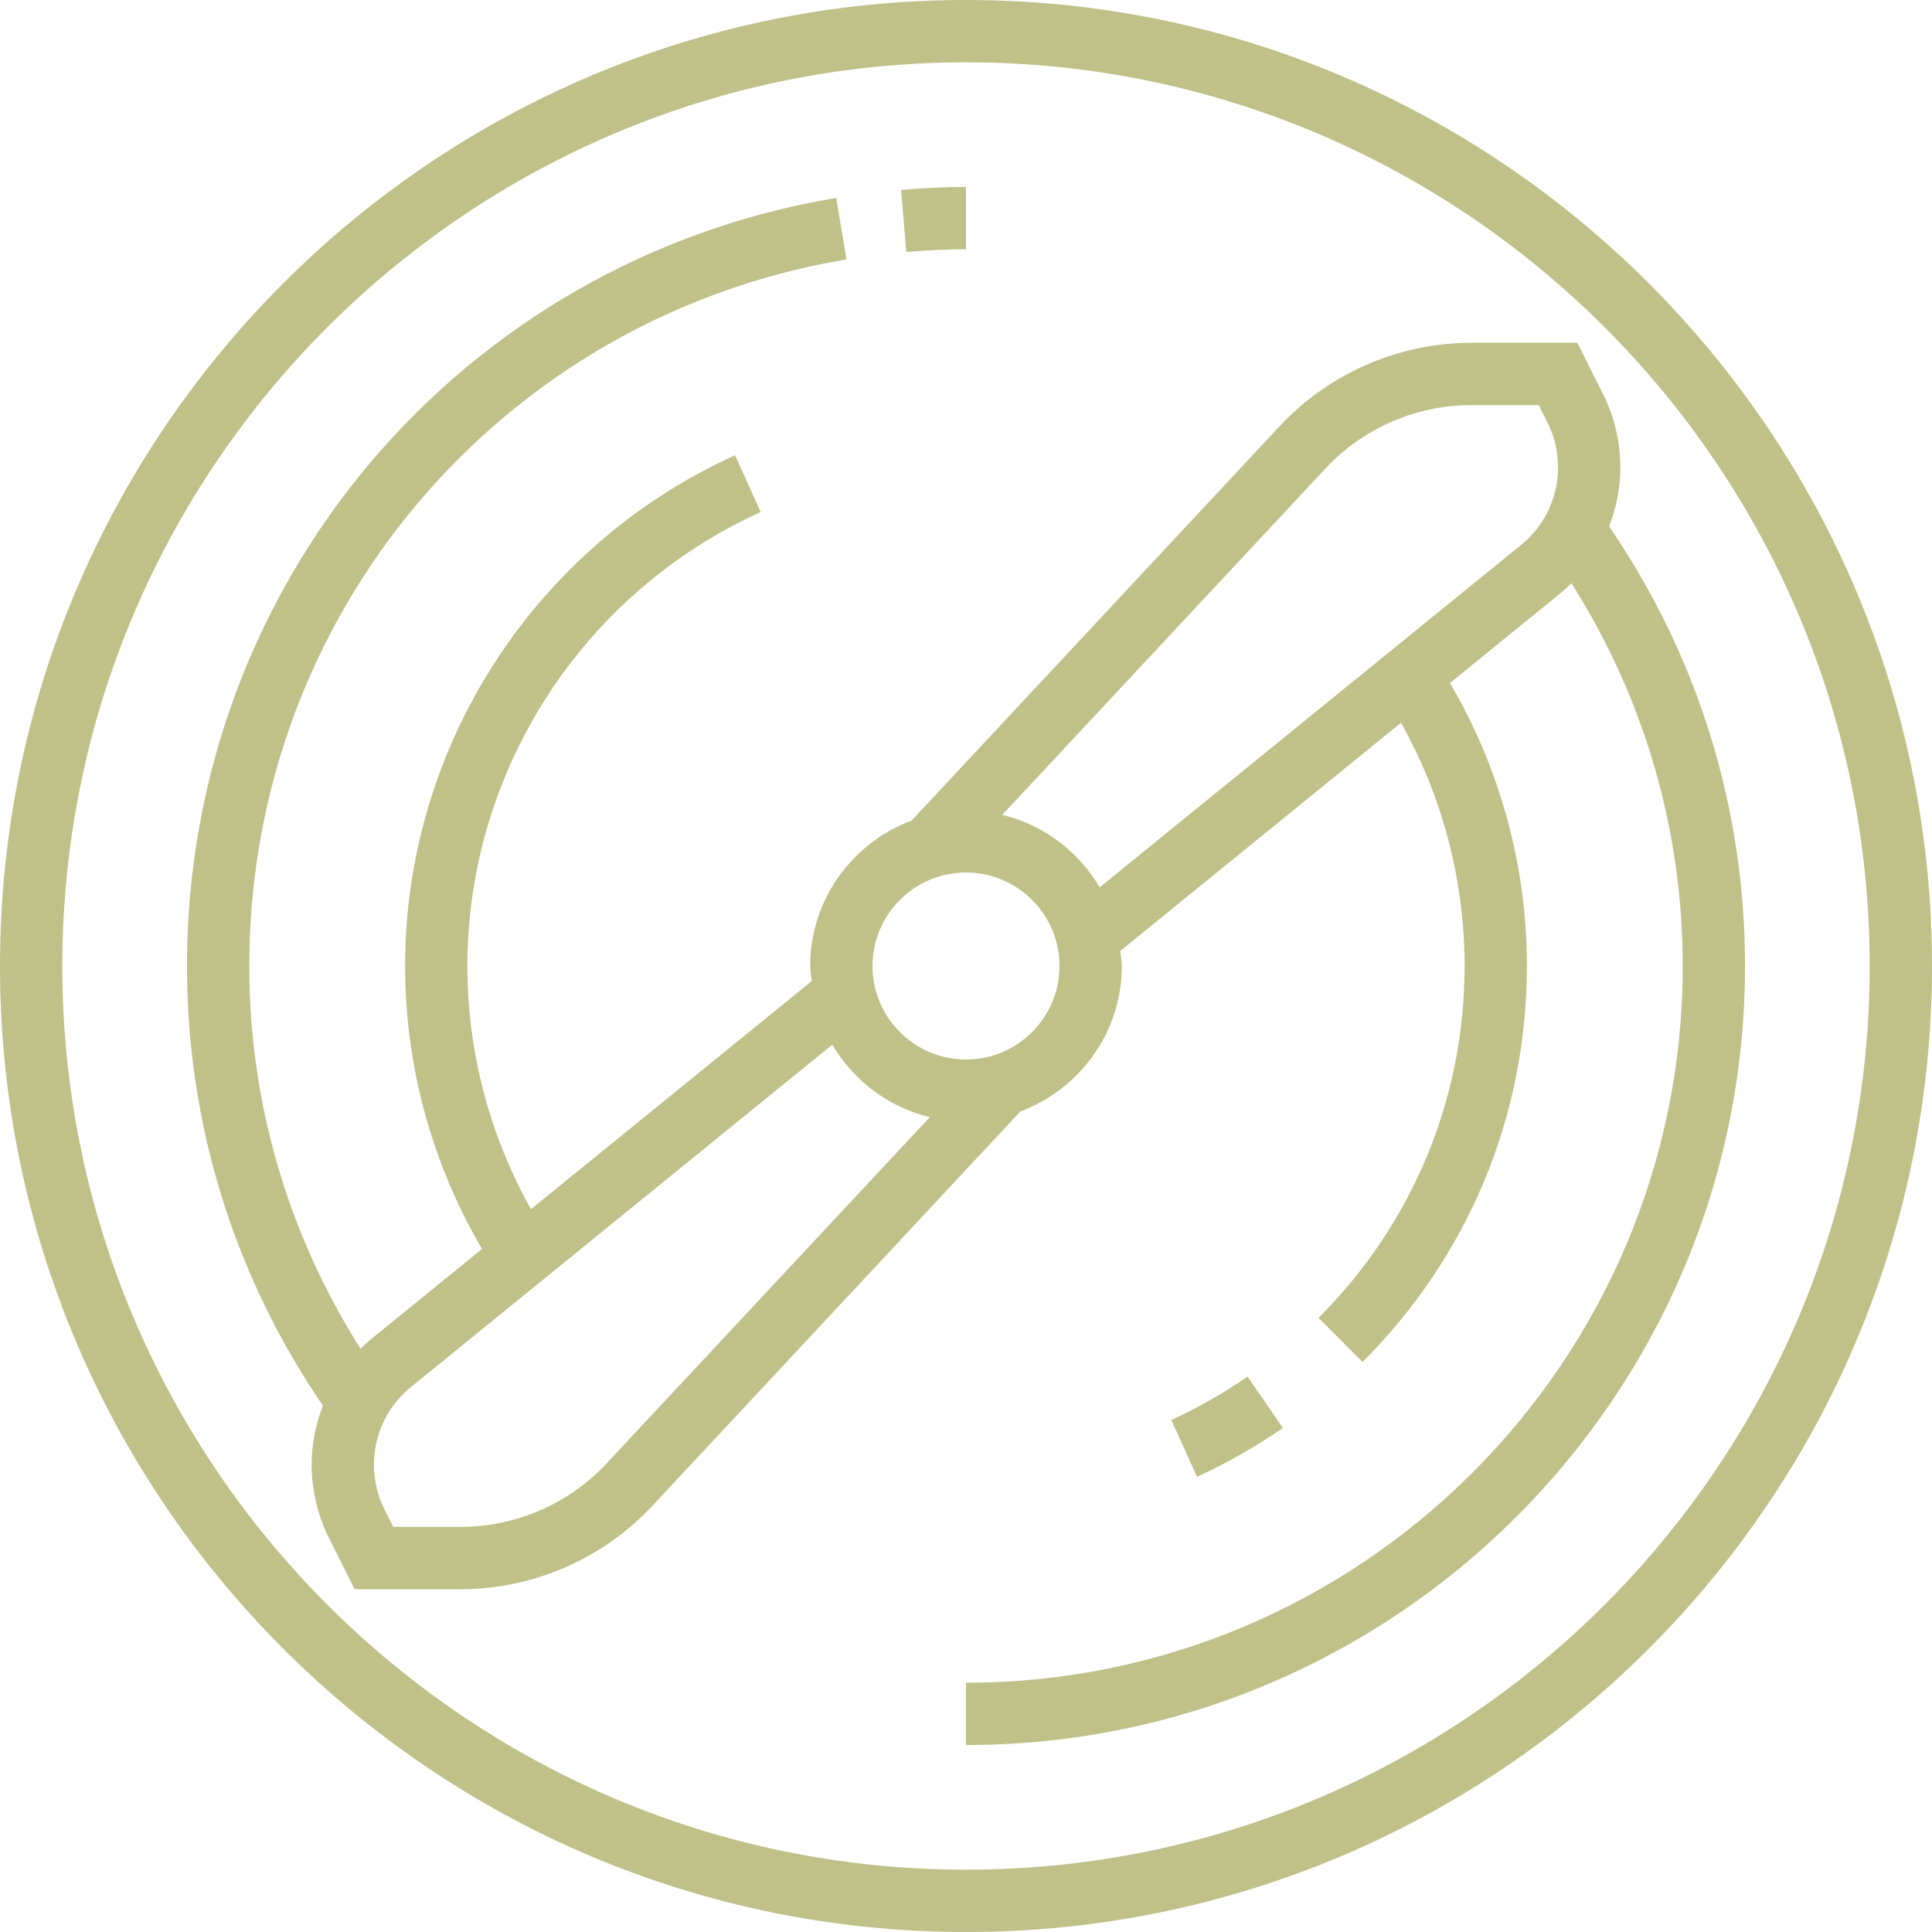 <svg width="40" height="40" viewBox="0 0 40 40" fill="none" xmlns="http://www.w3.org/2000/svg">
<path d="M20 0C8.972 0 0 8.972 0 20C0 31.028 8.972 40 20 40C31.028 40 40 31.028 40 20C40 8.972 31.028 0 20 0ZM20 38.71C9.684 38.71 1.29 30.316 1.29 20C1.29 9.684 9.684 1.29 20 1.29C30.316 1.29 38.71 9.684 38.71 20C38.71 30.316 30.316 38.71 20 38.71Z" fill="#BFC188"/>
<path d="M33.314 10.898C33.465 10.513 33.548 10.1 33.548 9.674C33.548 9.154 33.426 8.635 33.194 8.17L32.657 7.097H30.462C28.966 7.097 27.521 7.725 26.499 8.818L18.883 16.979L18.888 16.983C17.658 17.439 16.774 18.613 16.774 20C16.774 20.107 16.796 20.208 16.806 20.312L10.993 25.035C10.134 23.502 9.677 21.773 9.677 20C9.677 15.961 12.061 12.272 15.75 10.601L15.218 9.426C11.068 11.305 8.387 15.456 8.387 20C8.387 22.07 8.941 24.085 9.98 25.859L7.695 27.715C7.614 27.781 7.539 27.852 7.465 27.924C5.962 25.554 5.161 22.83 5.161 20C5.161 12.726 10.362 6.573 17.526 5.37L17.312 4.097C9.524 5.405 3.871 12.093 3.871 20C3.871 23.271 4.846 26.415 6.686 29.102C6.535 29.487 6.452 29.9 6.452 30.326C6.452 30.846 6.574 31.365 6.806 31.83L7.343 32.903H9.538C11.034 32.903 12.479 32.276 13.501 31.182L21.117 23.021L21.112 23.017C22.342 22.561 23.226 21.386 23.226 20C23.226 19.893 23.204 19.792 23.194 19.688L29.007 14.964C29.866 16.498 30.323 18.227 30.323 20C30.323 22.75 29.248 25.336 27.298 27.286L28.21 28.198C30.404 26.006 31.613 23.094 31.613 20C31.613 17.93 31.059 15.915 30.02 14.141L32.305 12.284C32.386 12.219 32.461 12.148 32.535 12.075C34.038 14.446 34.839 17.17 34.839 20C34.839 28.183 28.183 34.839 20 34.839V36.129C28.893 36.129 36.129 28.893 36.129 20C36.129 16.729 35.154 13.585 33.314 10.898ZM12.557 30.301C11.779 31.135 10.679 31.613 9.538 31.613H8.141L7.961 31.253C7.817 30.967 7.742 30.646 7.742 30.326C7.742 29.699 8.021 29.112 8.508 28.717L17.232 21.629C17.671 22.371 18.39 22.923 19.251 23.129L12.557 30.301ZM20 21.936C18.933 21.936 18.064 21.067 18.064 20C18.064 18.933 18.933 18.064 20 18.064C21.067 18.064 21.936 18.933 21.936 20C21.936 21.067 21.067 21.936 20 21.936ZM31.492 11.283L22.768 18.371C22.33 17.629 21.61 17.077 20.75 16.871L27.443 9.699C28.221 8.865 29.321 8.387 30.462 8.387H31.859L32.039 8.746C32.183 9.033 32.258 9.354 32.258 9.674C32.258 10.301 31.979 10.888 31.492 11.283Z" fill="#BFC188"/>
<path d="M25.83 28.501C25.311 28.857 24.779 29.159 24.25 29.399L24.783 30.575C25.381 30.303 25.979 29.964 26.561 29.564L25.83 28.501Z" fill="#BFC188"/>
<path d="M20 5.161V3.871C19.584 3.871 19.145 3.89 18.656 3.932L18.763 5.217C19.215 5.179 19.621 5.161 20 5.161Z" fill="#BFC188"/>
</svg>
